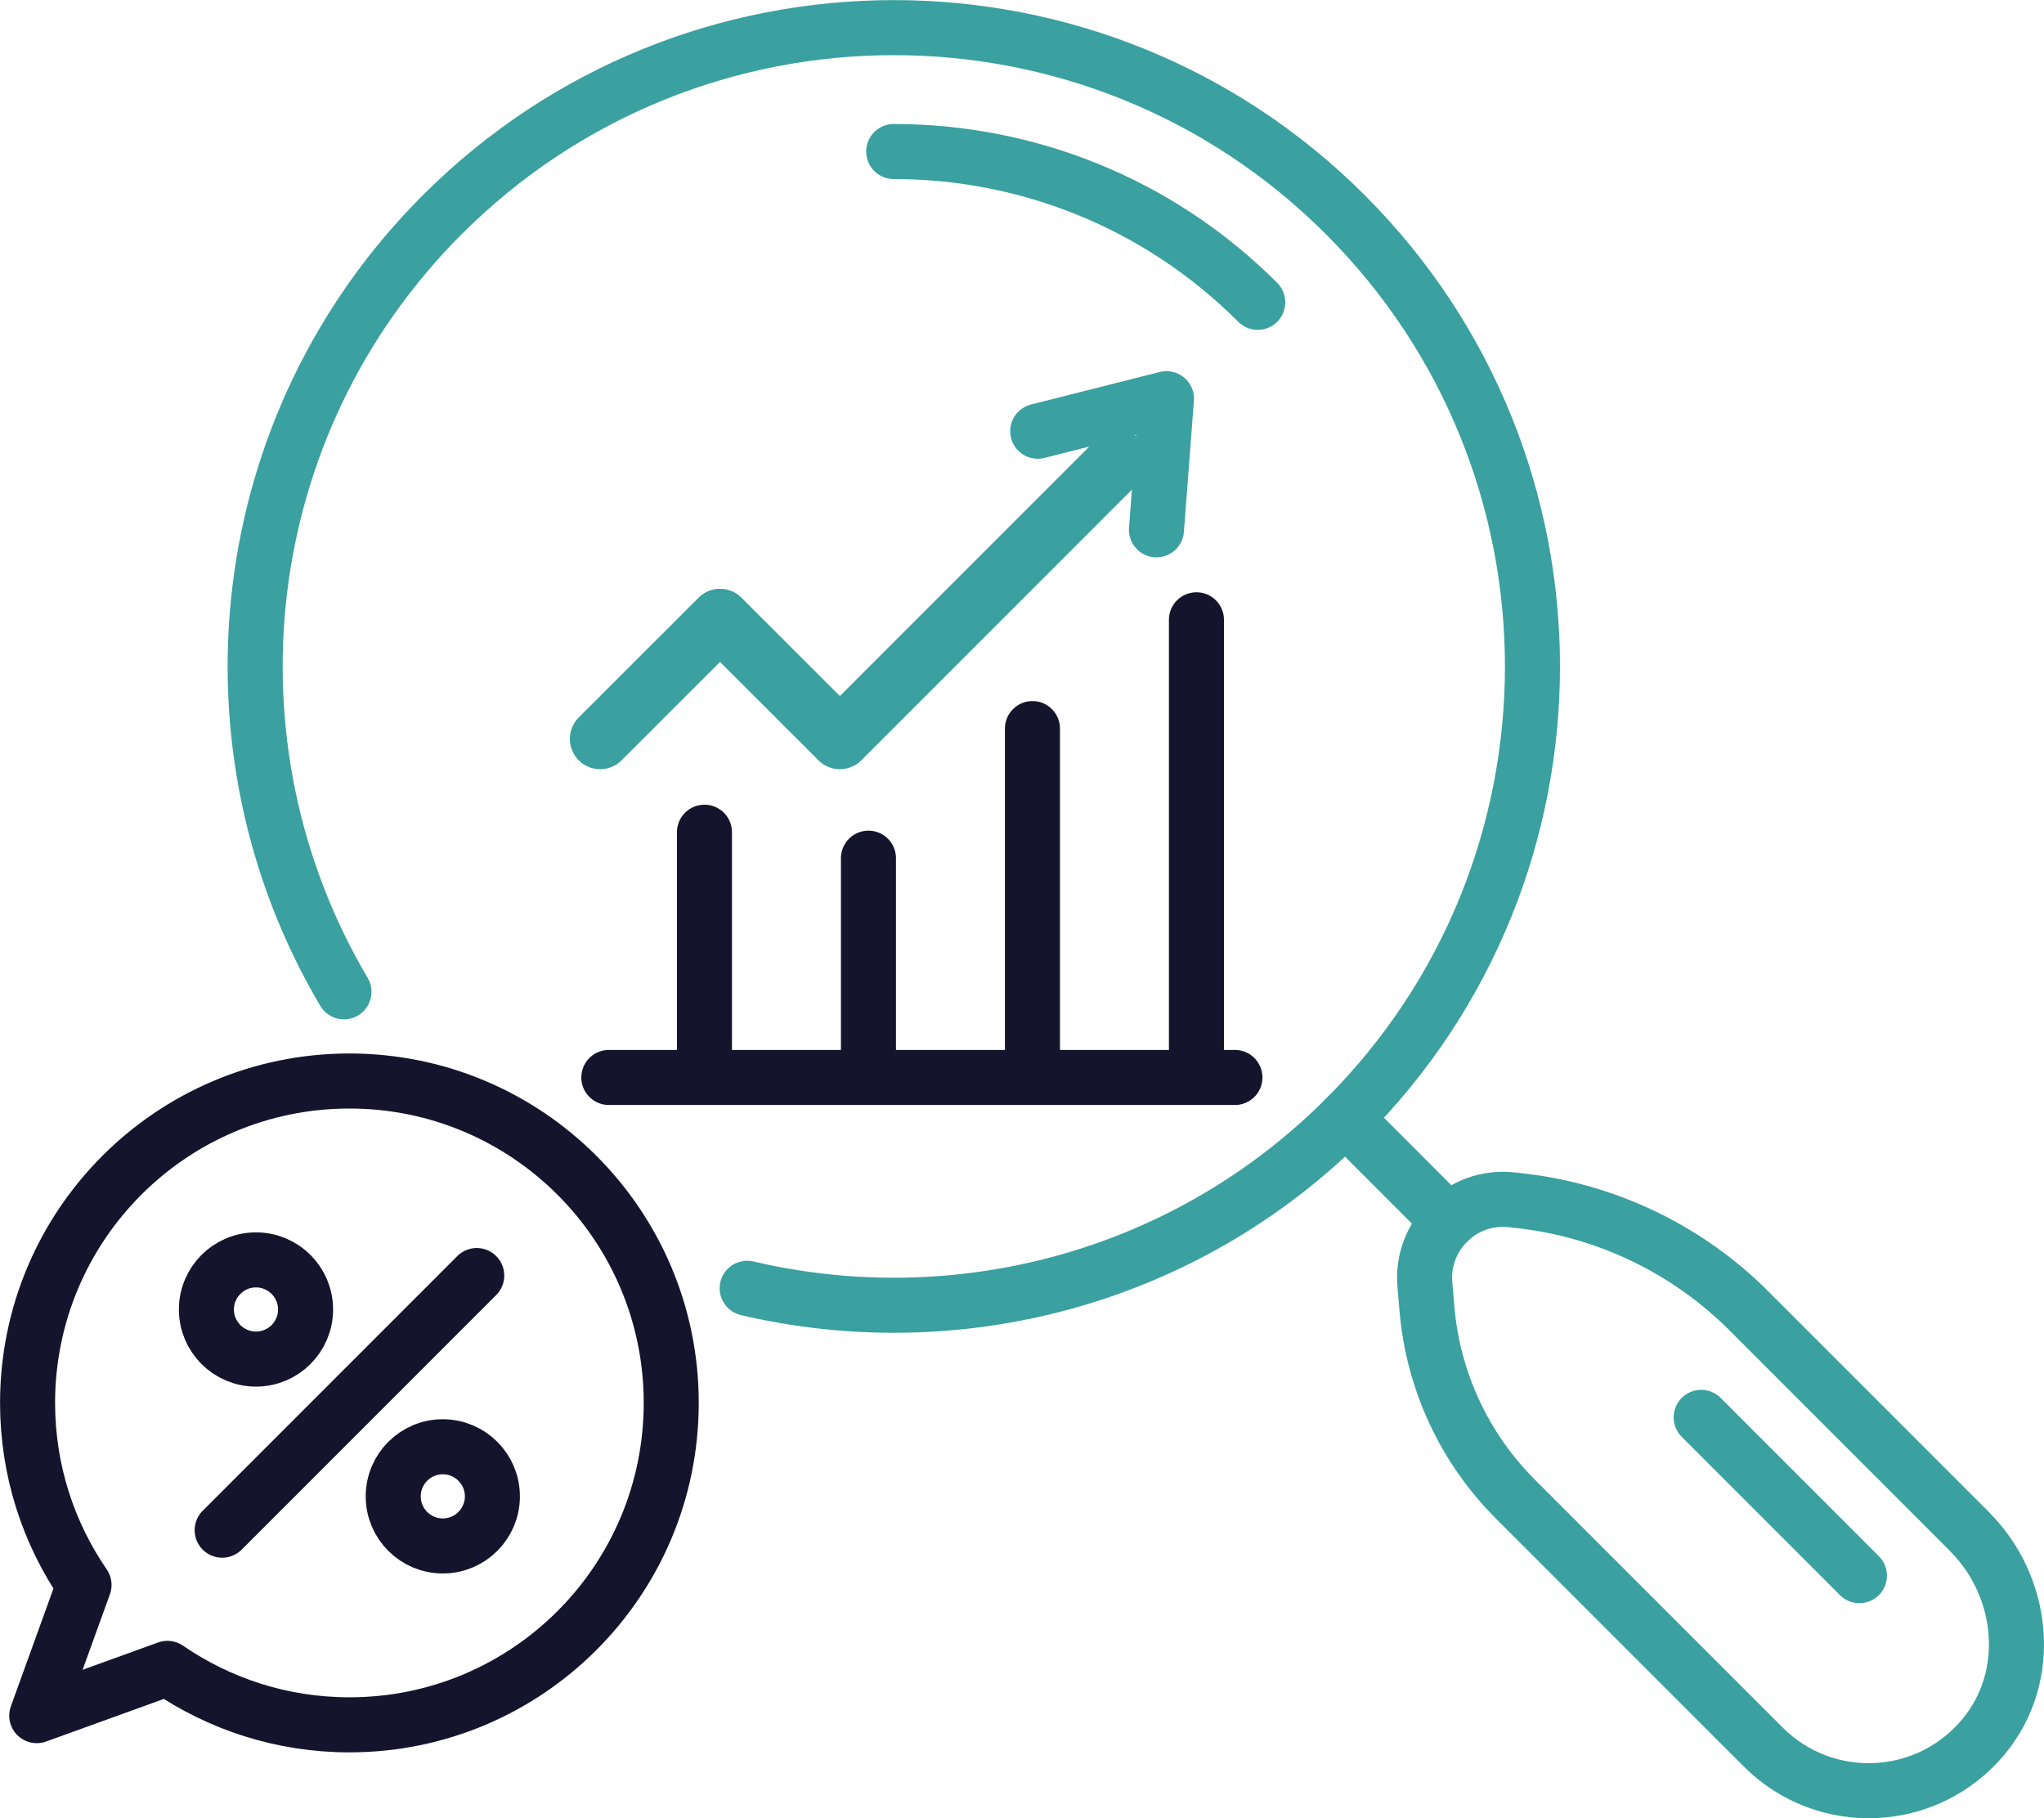 <?xml version="1.0" encoding="UTF-8"?><svg id="Layer_2" xmlns="http://www.w3.org/2000/svg" viewBox="0 0 202.41 180"><defs><style>.cls-1,.cls-2{stroke-width:5.45px;}.cls-1,.cls-2,.cls-3{fill:none;stroke-linecap:round;stroke-linejoin:round;}.cls-1,.cls-3{stroke:#3aa0a0;}.cls-2{stroke:#14142d;}.cls-3{stroke-width:6px;}</style></defs><g id="Layer_1-2"><path class="cls-1" d="m73.99,127.54c20.61,4.84,43.17-.77,59.24-16.84,24.7-24.7,24.7-64.74,0-89.44-24.7-24.7-64.74-24.7-89.44,0-20.86,20.86-24.1,52.67-9.73,76.93"/><path class="cls-1" d="m195.04,151.63l-21.86-21.86c-6.12-6.12-14.16-9.97-22.77-10.91l-.73-.08c-4.86-.53-9,3.52-8.58,8.39l.21,2.45c.61,7.1,3.71,13.75,8.75,18.79l24.55,24.55c6.1,6.1,16.22,5.74,21.85-1.07,4.91-5.94,4.03-14.8-1.42-20.25Z"/><line class="cls-1" x1="143.44" y1="120.91" x2="133.23" y2="110.69"/><line class="cls-1" x1="184.13" y1="155.99" x2="168.46" y2="140.32"/><path class="cls-1" d="m124.55,29.93c-9.95-9.95-23-14.93-36.05-14.93"/><line class="cls-2" x1="69.76" y1="82.39" x2="69.76" y2="104.91"/><line class="cls-2" x1="86" y1="84.96" x2="86" y2="104.91"/><line class="cls-2" x1="102.24" y1="72.13" x2="102.24" y2="104.91"/><line class="cls-2" x1="118.48" y1="61.36" x2="118.48" y2="104.91"/><path class="cls-2" d="m34.6,107.02c-17.6,0-31.87,14.27-31.87,31.87,0,6.69,2.07,12.9,5.59,18.02l-4.68,12.94,12.94-4.68c5.13,3.52,11.33,5.59,18.02,5.59,17.6,0,31.87-14.27,31.87-31.87s-14.27-31.87-31.87-31.87Z"/><line class="cls-2" x1="22" y1="151.49" x2="47.21" y2="126.28"/><path class="cls-2" d="m30.26,129.64c0,2.71-2.2,4.91-4.91,4.91s-4.91-2.2-4.91-4.91,2.2-4.91,4.91-4.91,4.91,2.2,4.91,4.91Z"/><path class="cls-2" d="m48.76,148.14c0,2.71-2.2,4.91-4.91,4.91s-4.91-2.2-4.91-4.91,2.2-4.91,4.91-4.91,4.91,2.2,4.91,4.91Z"/><polyline class="cls-3" points="59.43 73.15 71.3 61.29 83.17 73.15 110.73 45.59"/><polyline class="cls-1" points="114.52 52.45 115.51 39.47 102.76 42.69"/><line class="cls-2" x1="122.29" y1="106.67" x2="60.29" y2="106.67"/></g></svg>
